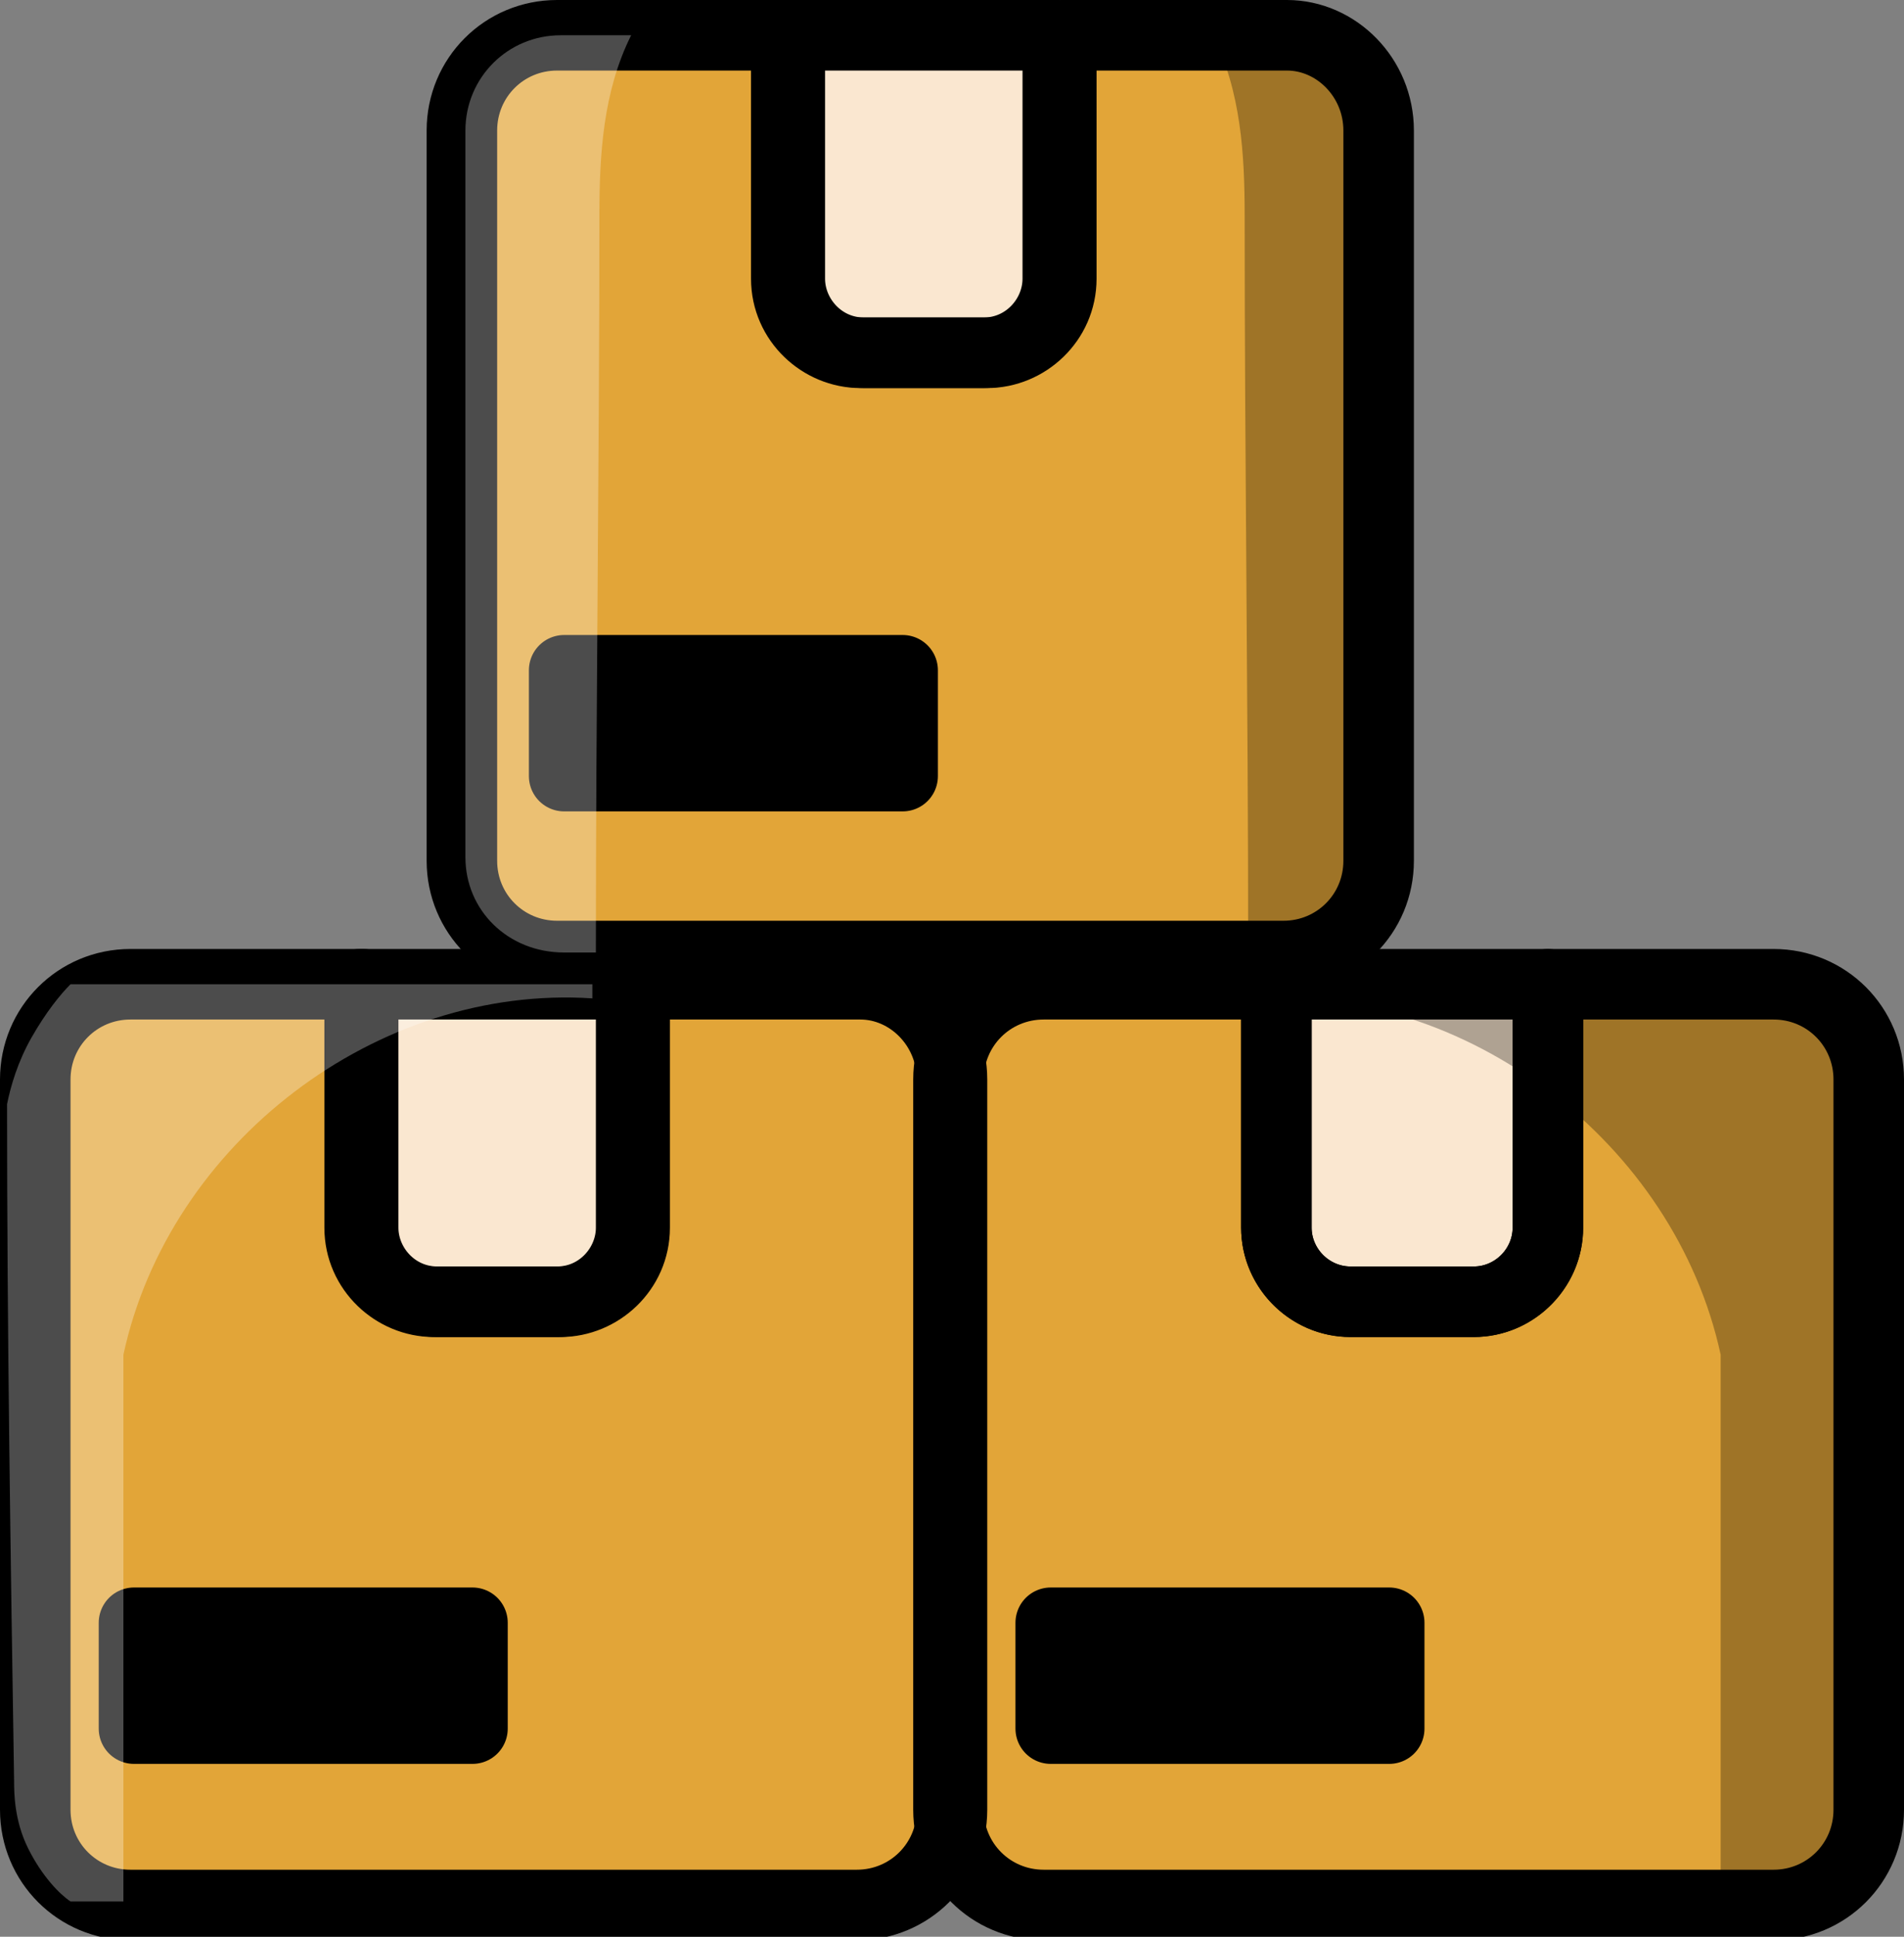 <?xml version="1.0" encoding="utf-8"?>
<!-- Generator: Adobe Illustrator 27.4.1, SVG Export Plug-In . SVG Version: 6.00 Build 0)  -->
<svg version="1.1" id="Layer_1" xmlns="http://www.w3.org/2000/svg" xmlns:xlink="http://www.w3.org/1999/xlink" x="0px" y="0px"
	 viewBox="0 0 54 54.9" style="enable-background:new 0 0 54 54.9;" xml:space="preserve">
<rect x="0" y="0" width="54" height="54.9" fill="#808080" stroke="none"/>
<style type="text/css">
	.st0{fill:#E2A538;}
	.st1{fill:#FAE7D0;}
	.st2{fill:none;stroke:#000000;stroke-width:2;stroke-linecap:round;stroke-linejoin:round;stroke-miterlimit:10;}
	.st3{opacity:0.3;}
	.st4{fill:#FFFFFF;}
</style>
<g id="Vector">
	<g>
		<g>
			<path class="st0" d="M27,30.6v20.7c0,1.5-1.2,2.7-2.7,2.7H3.7c-1.5,0-2.7-1.2-2.7-2.7V30.6c0-1.5,1.2-2.7,2.7-2.7h6.6v6.9
				c0,1.1,0.9,2.1,2.1,2.1h3.5c1.1,0,2.1-0.9,2.1-2.1v-6.9h6.4C25.8,27.9,27,29.1,27,30.6z"/>
			<path class="st1" d="M17.9,27.9v6.9c0,1.1-0.9,2.1-2.1,2.1h-3.5c-1.1,0-2.1-0.9-2.1-2.1v-6.9H17.9z"/>
			<rect x="3.8" y="46" width="9.6" height="3"/>
		</g>
		<g>
			<path class="st0" d="M53,30.6v20.7c0,1.5-1.2,2.7-2.7,2.7H29.6c-1.5,0-2.7-1.2-2.7-2.7V30.6c0-1.5,1.2-2.7,2.7-2.7h6.6v6.9
				c0,1.1,0.9,2.1,2.1,2.1h3.5c1.1,0,2.1-0.9,2.1-2.1v-6.9h6.4C51.8,27.9,53,29.1,53,30.6z"/>
			<path class="st1" d="M43.9,27.9v6.9c0,1.1-0.9,2.1-2.1,2.1h-3.5c-1.1,0-2.1-0.9-2.1-2.1v-6.9H43.9z"/>
			<rect x="29.8" y="46" width="9.6" height="3"/>
		</g>
		<g>
			<path class="st0" d="M39.1,3.7v20.7c0,1.5-1.2,2.7-2.7,2.7H15.8c-1.5,0-2.7-1.2-2.7-2.7V3.7c0-1.5,1.2-2.7,2.7-2.7h6.6v6.9
				c0,1.1,0.9,2.1,2.1,2.1h3.5c1.1,0,2.1-0.9,2.1-2.1V1h6.4C37.9,1,39.1,2.2,39.1,3.7z"/>
			<path class="st1" d="M30,1v6.9c0,1.1-0.9,2.1-2.1,2.1h-3.5c-1.1,0-2.1-0.9-2.1-2.1V1H30z"/>
			<rect x="16" y="19" width="9.6" height="3"/>
		</g>
	</g>
</g>
<g id="Line">
	<g>
		<g>
			<path class="st2" d="M27,30.6v20.7c0,1.5-1.2,2.7-2.7,2.7H3.7c-1.5,0-2.7-1.2-2.7-2.7V30.6c0-1.5,1.2-2.7,2.7-2.7h6.6v6.9
				c0,1.1,0.9,2.1,2.1,2.1h3.5c1.1,0,2.1-0.9,2.1-2.1v-6.9h6.4C25.8,27.9,27,29.1,27,30.6z"/>
			<path class="st2" d="M17.9,27.9v6.9c0,1.1-0.9,2.1-2.1,2.1h-3.5c-1.1,0-2.1-0.9-2.1-2.1v-6.9H17.9z"/>
			<rect x="3.8" y="46" class="st2" width="9.6" height="3"/>
		</g>
		<g>
			<path class="st2" d="M53,30.6v20.7c0,1.5-1.2,2.7-2.7,2.7H29.6c-1.5,0-2.7-1.2-2.7-2.7V30.6c0-1.5,1.2-2.7,2.7-2.7h6.6v6.9
				c0,1.1,0.9,2.1,2.1,2.1h3.5c1.1,0,2.1-0.9,2.1-2.1v-6.9h6.4C51.8,27.9,53,29.1,53,30.6z"/>
			<path class="st2" d="M43.9,27.9v6.9c0,1.1-0.9,2.1-2.1,2.1h-3.5c-1.1,0-2.1-0.9-2.1-2.1v-6.9H43.9z"/>
			<rect x="29.8" y="46" class="st2" width="9.6" height="3"/>
		</g>
		<g>
			<path class="st2" d="M39.1,3.7v20.7c0,1.5-1.2,2.7-2.7,2.7H15.8c-1.5,0-2.7-1.2-2.7-2.7V3.7c0-1.5,1.2-2.7,2.7-2.7h6.6v6.9
				c0,1.1,0.9,2.1,2.1,2.1h3.5c1.1,0,2.1-0.9,2.1-2.1V1h6.4C37.9,1,39.1,2.2,39.1,3.7z"/>
			<path class="st2" d="M30,1v6.9c0,1.1-0.9,2.1-2.1,2.1h-3.5c-1.1,0-2.1-0.9-2.1-2.1V1H30z"/>
			<rect x="16" y="19" class="st2" width="9.6" height="3"/>
		</g>
	</g>
</g>
<g id="shadow">
	<g class="st3">
		<path d="M50.3,27.9h-6.4h-7.6h-0.8c0,0.1,0,0.3,0,0.4c6.1-0.4,12,4.1,13.3,10.1v15.5h1.5c1.5,0,2.7-1.2,2.7-2.7V30.6
			C53,29.1,51.8,27.9,50.3,27.9z"/>
		<path d="M39.1,24.3V3.7c0-1.5-1.2-2.7-2.7-2.7h-2c0.8,1.6,0.9,3.4,0.9,5.1c0,7,0.1,13.9,0.1,20.9h0.9C37.9,27,39.1,25.8,39.1,24.3
			z"/>
	</g>
</g>
<g id="Highligth">
	<g class="st3">
		<path class="st4" d="M2,27.9h6.4h7.6h0.8c0,0.1,0,0.3,0,0.4c-6.1-0.4-12,4.1-13.3,10.1v15.5H2c-0.3-0.2-0.8-0.7-1.2-1.5
			c-0.4-0.8-0.4-1.6-0.4-1.9c-0.1-6.4-0.2-12.8-0.2-19.2c0.1-0.5,0.3-1.2,0.7-1.9C1.3,28.7,1.7,28.2,2,27.9z"/>
		<path class="st4" d="M13.2,24.3V3.7c0-1.5,1.2-2.7,2.7-2.7h2c-0.8,1.6-0.9,3.4-0.9,5.1c0,7-0.1,13.9-0.1,20.9h-0.9
			C14.4,27,13.2,25.8,13.2,24.3z"/>
	</g>
</g>
</svg>
